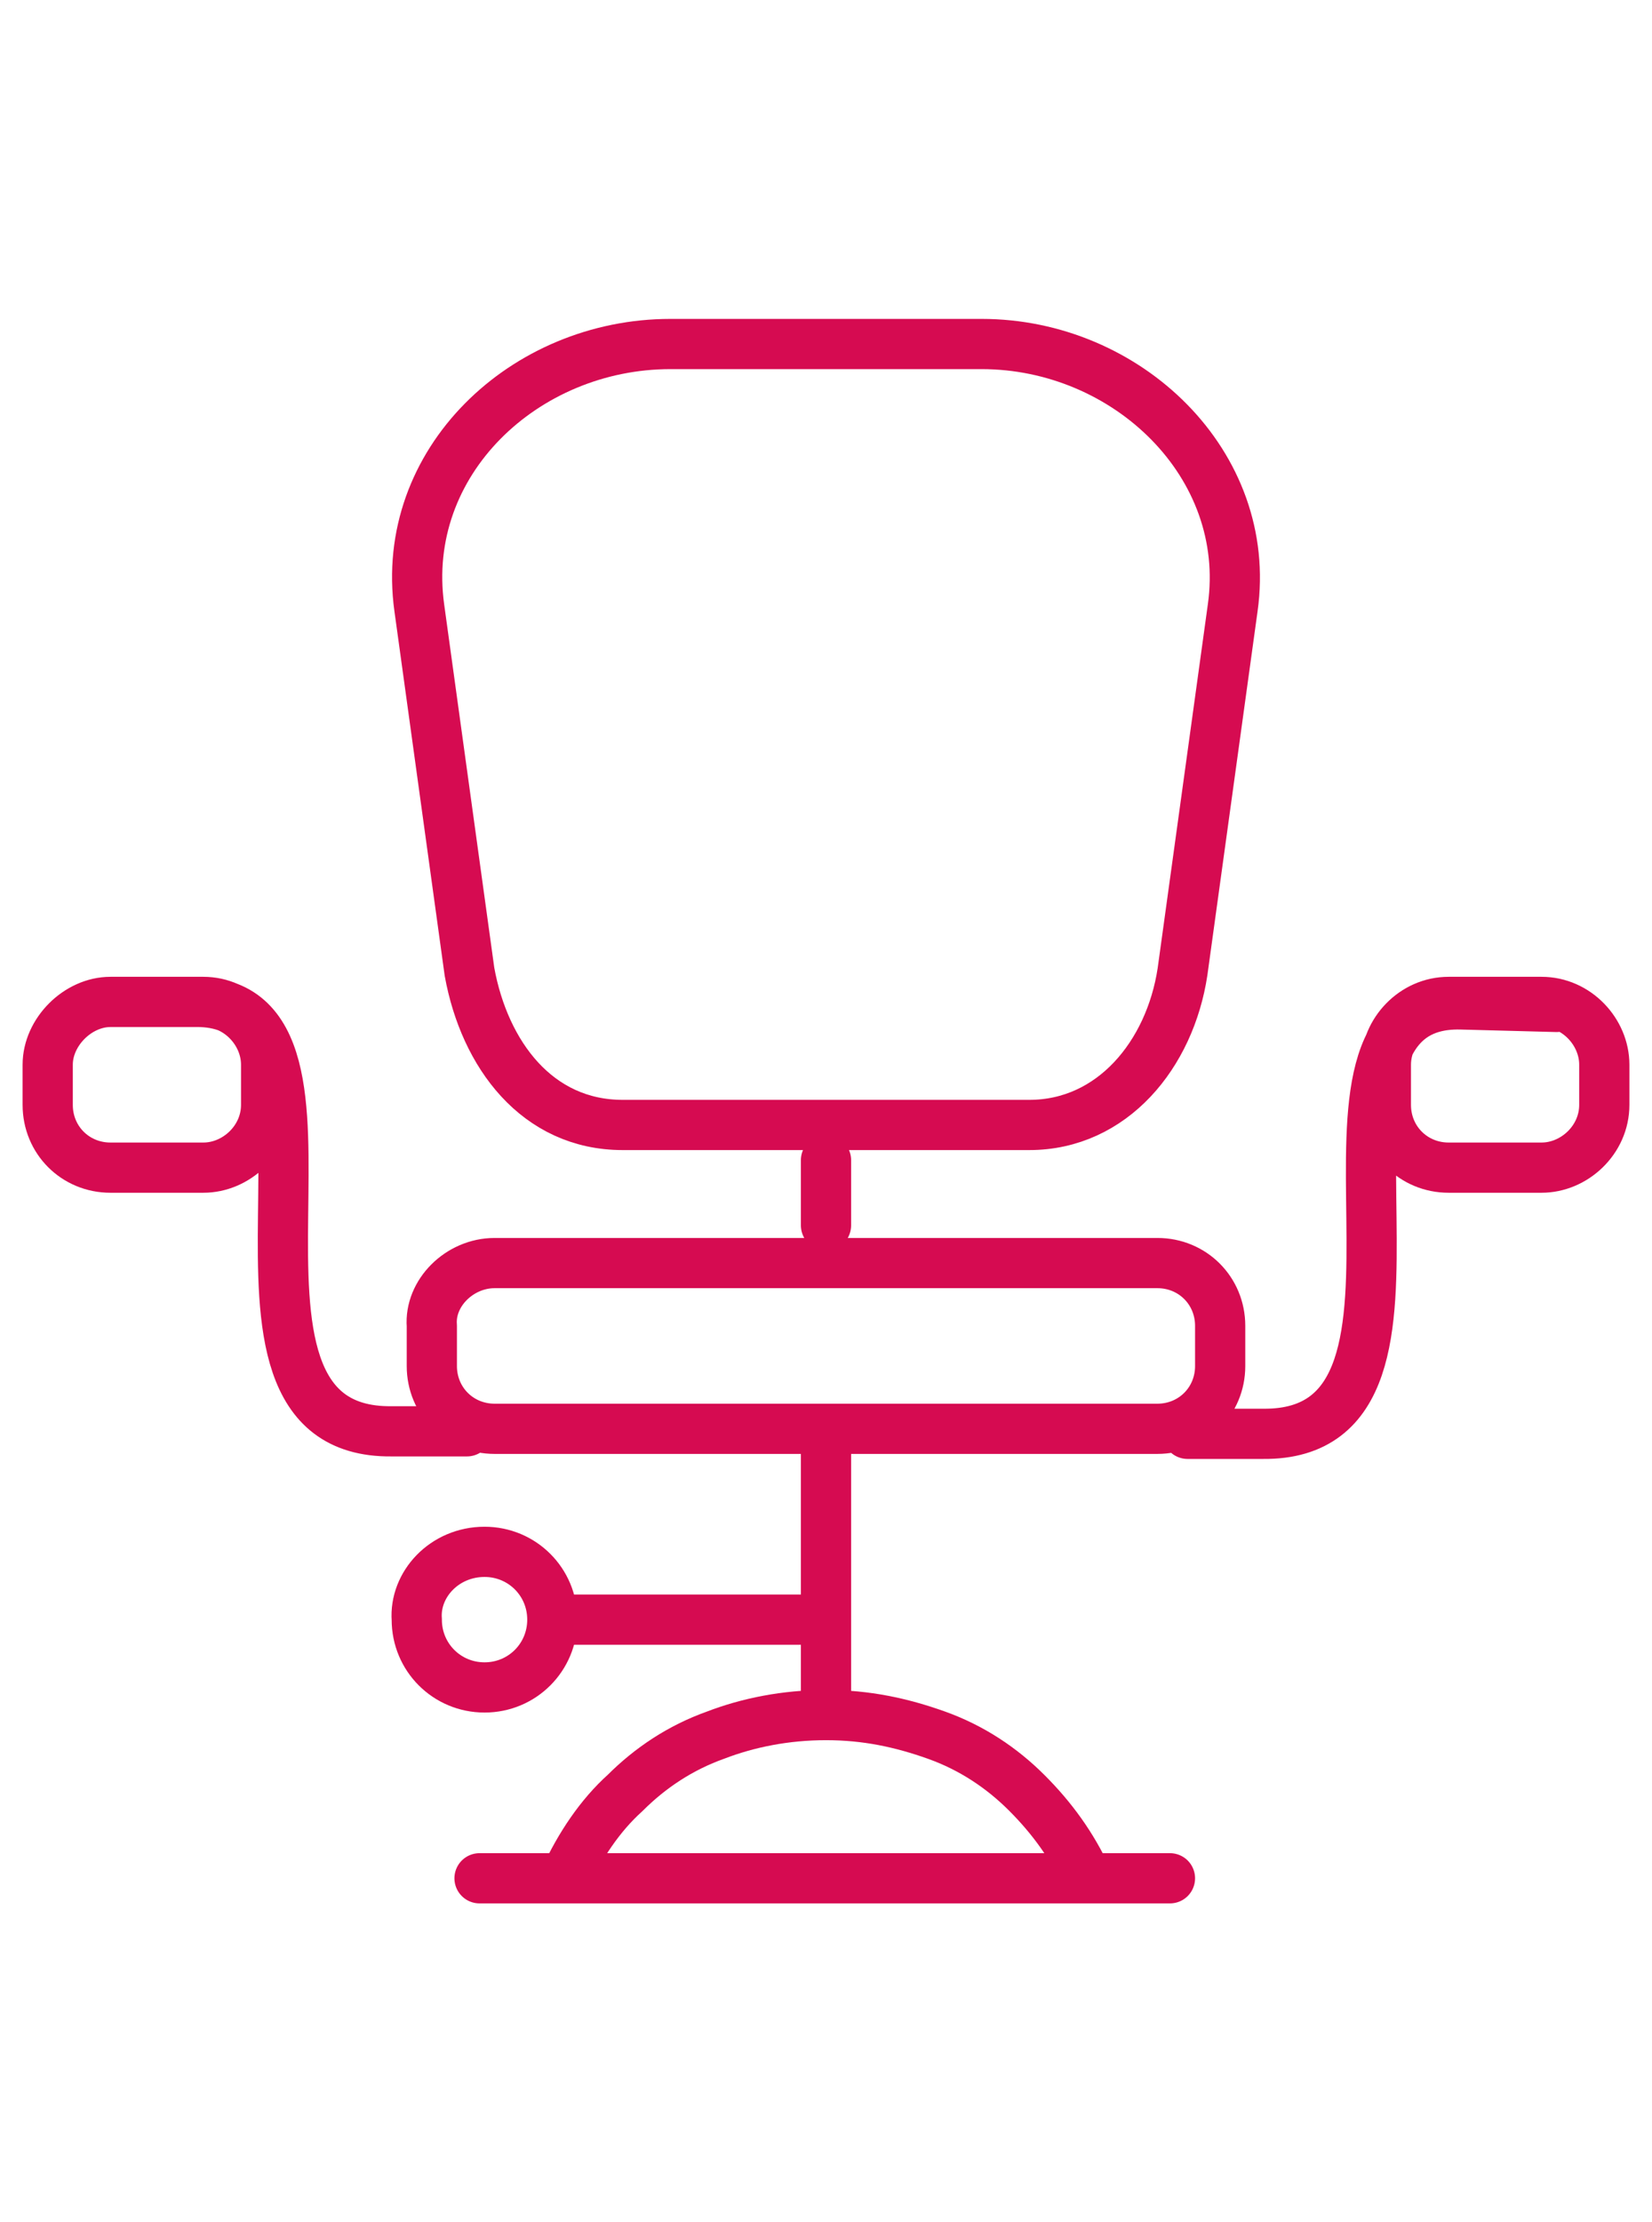 <?xml version="1.0" encoding="utf-8"?>
<!-- Generator: Adobe Illustrator 23.0.1, SVG Export Plug-In . SVG Version: 6.00 Build 0)  -->
<svg version="1.1" id="Calque_1" xmlns="http://www.w3.org/2000/svg" xmlns:xlink="http://www.w3.org/1999/xlink" x="0px" y="0px"
	 viewBox="0 0 65.8 88.5" style="enable-background:new 0 0 65.8 88.5;" xml:space="preserve">
<style type="text/css">
	.st0{fill:none;stroke:#D60B51;stroke-width:2;stroke-linecap:round;stroke-linejoin:round;stroke-miterlimit:22.926;}
	.st1{fill:none;stroke:#D60B51;stroke-width:2;stroke-miterlimit:22.926;}
</style>
<title>cs</title>
<g>
	<path class="st0" d="M26.7,13.7h12.4c5.8,0,10.8,4.8,10,10.5l-2,14.5c-0.5,3.3-2.8,6.1-6.1,6.1H24.8c-3.4,0-5.5-2.8-6.1-6.1
		l-2-14.5C15.9,18.4,20.9,13.7,26.7,13.7L26.7,13.7z M19.7,50.3h26.4c1.4,0,2.5,1.1,2.5,2.5v1.6c0,1.4-1.1,2.5-2.5,2.5H19.7
		c-1.4,0-2.5-1.1-2.5-2.5v-1.6C17.1,51.5,18.3,50.3,19.7,50.3L19.7,50.3z M32.9,57v11.3 M22.5,74.8c0.6-1.3,1.4-2.5,2.4-3.4
		c1-1,2.2-1.8,3.6-2.3c1.3-0.5,2.8-0.8,4.4-0.8c1.6,0,3,0.3,4.4,0.8c1.4,0.5,2.6,1.3,3.6,2.3c1,1,1.8,2.1,2.4,3.4 M7.7,39.9
		c7.6-0.2-0.7,17.2,7.9,17.1c0.2,0,2.9,0,3,0 M62,40.1l-3.8-0.1c-7.6-0.2,0.7,17.2-7.9,17.1c-0.2,0-2.9,0-3,0 M32.9,46.2v2.6
		 M19.1,74.8h27.5 M4.4,39.9h3.7c1.4,0,2.5,1.2,2.5,2.5v1.6c0,1.4-1.2,2.5-2.5,2.5H4.4c-1.4,0-2.5-1.1-2.5-2.5v-1.6
		C1.9,41.1,3.1,39.9,4.4,39.9L4.4,39.9z M57.7,39.9h3.7c1.4,0,2.5,1.2,2.5,2.5v1.6c0,1.4-1.2,2.5-2.5,2.5h-3.7
		c-1.4,0-2.5-1.1-2.5-2.5v-1.6C55.2,41.1,56.3,39.9,57.7,39.9L57.7,39.9z M22.3,64.5h10.1"/>
	<path class="st1" d="M19.3,61.8c1.5,0,2.7,1.2,2.7,2.7c0,1.5-1.2,2.7-2.7,2.7c-1.5,0-2.7-1.2-2.7-2.7
		C16.5,63.1,17.7,61.8,19.3,61.8L19.3,61.8z"/>
</g>
</svg>
